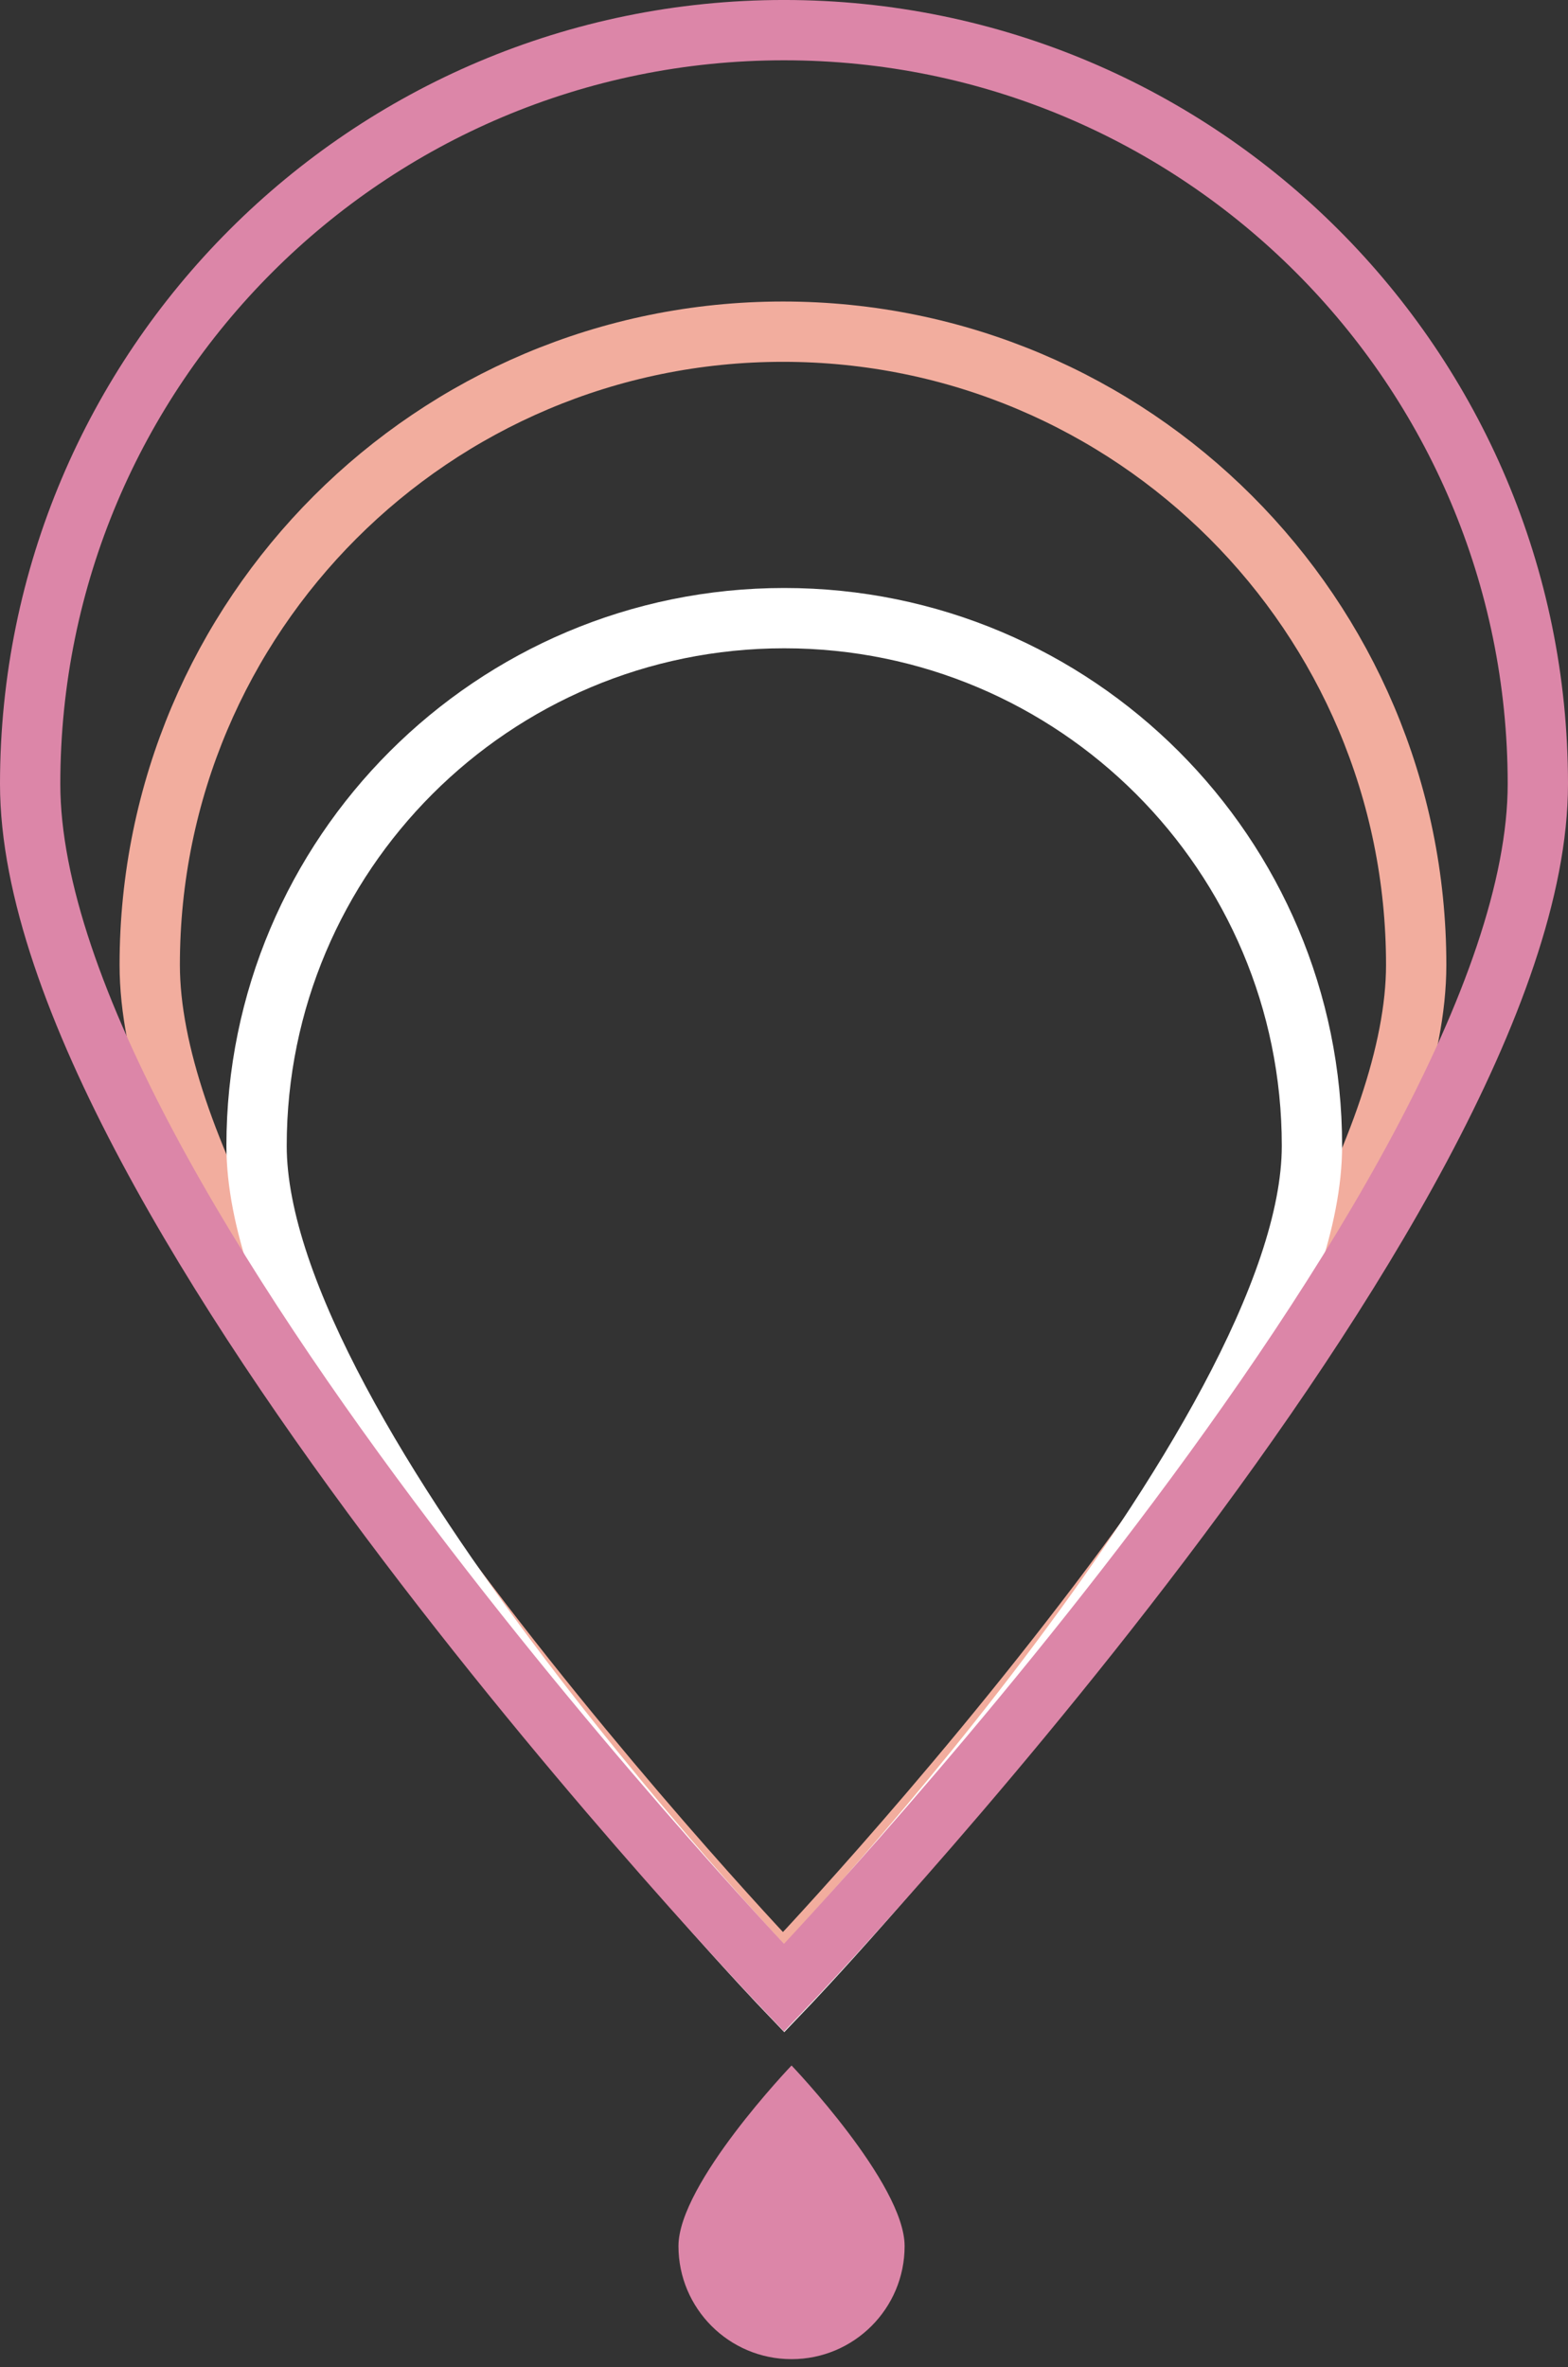 <?xml version="1.0" encoding="UTF-8" standalone="no"?>
<svg width="104px" height="157px" viewBox="0 0 104 157" version="1.1" xmlns="http://www.w3.org/2000/svg" xmlns:xlink="http://www.w3.org/1999/xlink">
    <rect x="0" y="0" width="104" height="157" fill="#333333" stroke="none"/>
    <!-- Generator: Sketch 43.2 (39069) - http://www.bohemiancoding.com/sketch -->
    <title>Balloon</title>
    <desc>Created with Sketch.</desc>
    <defs></defs>
    <g id="Page-1" stroke="none" stroke-width="1" fill="none" fill-rule="evenodd">
        <g id="Logo-White" transform="translate(-1, -6)">
            <g id="Logo" transform="translate(3, 8)">
                <g id="Balloon">
                    <path d="M50.5,154.478 C54.642,154.478 58,151.12 58,146.978 C58,142.835 50.5,135 50.5,135 C50.5,135 43,142.835 43,146.978 C43,151.12 46.358,154.478 50.5,154.478 Z" id="Oval" fill="#DC86A8"></path>
                    <path d="M49.931,129.075 C73.127,129.075 91.931,110.271 91.931,87.075 C91.931,63.879 49.931,20 49.931,20 C49.931,20 7.931,63.879 7.931,87.075 C7.931,110.271 26.735,129.075 49.931,129.075 Z" id="Oval" stroke="#F2AD9E" stroke-width="4" transform="translate(49.931, 74.537) scale(1, -1) translate(-49.931, -74.537) "></path>
                    <path d="M50.017,129.896 C69.347,129.896 85.017,114.225 85.017,94.896 C85.017,75.566 50.017,39 50.017,39 C50.017,39 15.017,75.566 15.017,94.896 C15.017,114.225 30.687,129.896 50.017,129.896 Z" id="Oval" stroke="#FFFFFF" stroke-width="4" transform="translate(50.017, 84.448) scale(1, -1) translate(-50.017, -84.448) "></path>
                    <path d="M50,129.851 C77.614,129.851 100,107.465 100,79.851 C100,52.237 50,0 50,0 C50,0 0,52.237 0,79.851 C0,107.465 22.386,129.851 50,129.851 Z" id="Oval" stroke="#DC86A8" stroke-width="4" transform="translate(50, 64.925) scale(1, -1) translate(-50, -64.925) "></path>
                </g>
            </g>
        </g>
    </g>
</svg>
